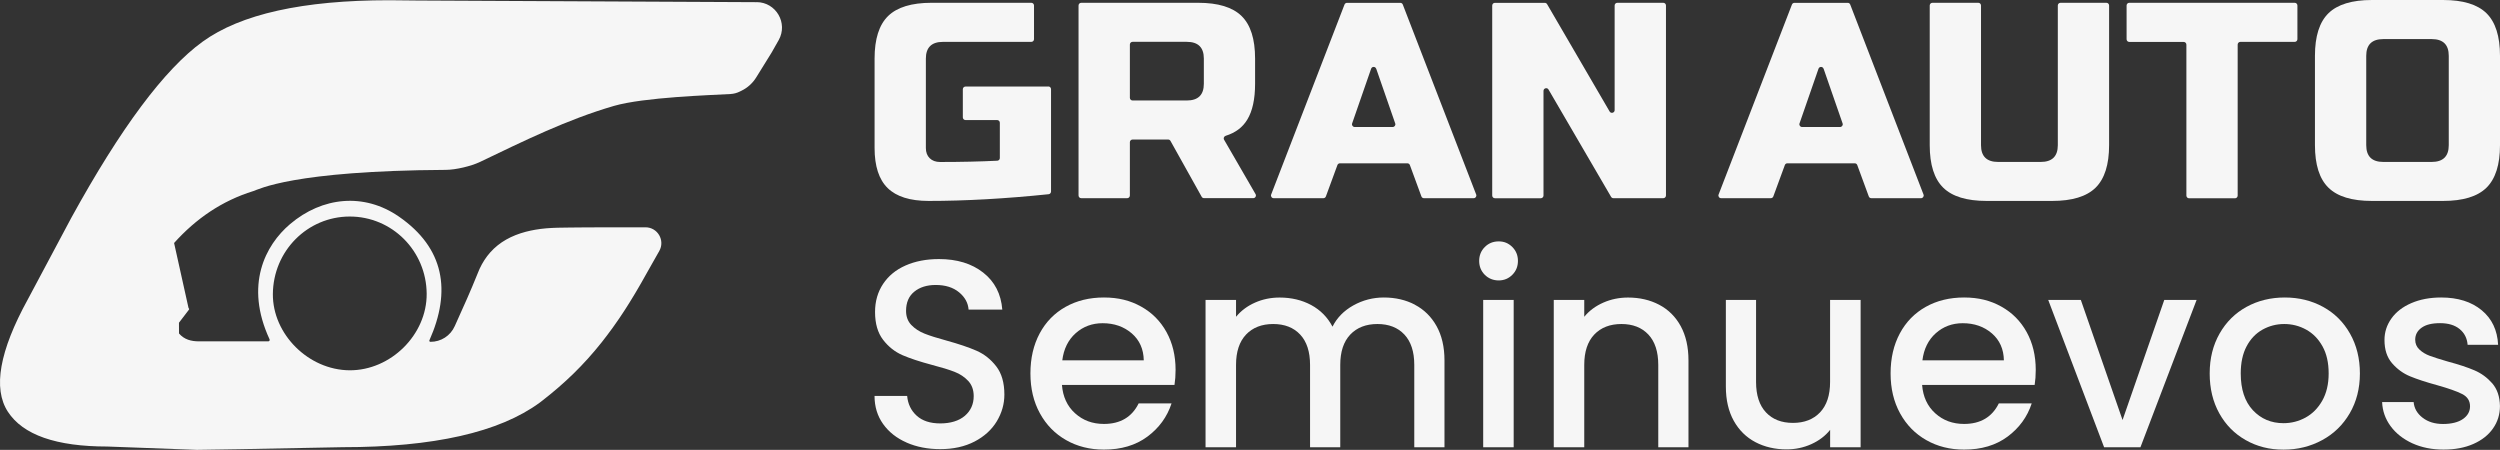 <svg xmlns="http://www.w3.org/2000/svg" id="Capa_2" viewBox="0 0 528.91 95.17"><rect x="0" y="0" width="528.91" height="95.17" fill="#333333" stroke="none"/><defs><style>      .cls-1 {        fill: #f6f6f6;      }    </style></defs><g id="Logos"><g><path class="cls-1" d="M160.08.46L88.34.11l-6.01-.06c-18.24,0-31.4,2.93-39.47,8.77-8.08,5.85-17.33,18.26-27.77,37.25l-9.2,17.26C-.12,74.27-1.53,82.19,1.66,87.1c3.19,4.91,10.21,7.37,21.06,7.37l18.84.7c.1,0,.19,0,.29,0l8.91-.14,21.7-.42c19.27,0,33.19-3.15,41.73-9.43.21-.15.41-.3.6-.46,4.64-3.61,8.66-7.45,12.53-12.33,0,0,0,0,0,0,.77-.98,1.54-2,2.31-3.06.05-.07.09-.13.14-.2.34-.47.67-.95,1.01-1.44.09-.13.18-.26.27-.39.3-.45.61-.9.91-1.37.13-.2.26-.4.39-.6.27-.42.54-.84.81-1.28.17-.28.35-.57.52-.85.23-.38.47-.76.7-1.15.23-.39.47-.8.71-1.21.18-.31.36-.61.54-.93.42-.74.85-1.5,1.28-2.27l2.57-4.54c1.27-2.24-.35-5.01-2.92-5.01-6.51,0-12.3,0-13.83.03-3.16.06-6.38-.06-9.47.48-.7.12-1.38.27-2.04.44-2.97.79-5.55,2.16-7.51,4.37-.44.49-.84,1.02-1.22,1.6-.19.29-.37.59-.54.9-.34.62-.65,1.28-.92,2-.34.89-1.82,4.39-2.21,5.25-.44.98-1.63,3.62-2.61,5.83-.9,2.04-2.93,3.35-5.16,3.33-.16,0-.27-.18-.2-.33,4.65-10.42,3.17-19.5-6.45-26.16-7.38-5.1-16.22-4.2-23.04,1.59-5.23,4.44-9.66,12.87-4.33,24.37.09.2-.05.43-.27.43-1.5,0-2.9,0-4.31,0-3.45,0-6.9,0-10.35,0-1.65,0-3.13-.38-4.23-1.67,0-.79,0-1.48-.01-2.27.66-.86,1.32-1.73,2.11-2.76.08-.11.04-.27-.08-.33h0c-1.28-5.76-1.78-8.01-3.06-13.78,4.64-5.16,10.12-8.92,16.75-10.98,1.17-.36,8.25-4.3,40.73-4.49,2.09-.01,5.33-.77,7.22-1.67,9.25-4.43,18.44-8.98,28.35-11.86,6.38-1.85,20.56-2.28,24.69-2.52.67-.04,1.32-.21,1.92-.51l.41-.2c1.27-.62,2.33-1.59,3.08-2.79l3.26-5.26,1.51-2.66c2-3.58-.57-8-4.68-8.02ZM76.36,78.56s-.01,0-.02,0h.06s-.03,0-.05,0ZM73.98,45.81c8.97-.01,16.23,7.27,16.29,16.34.06,8.65-7.61,16.25-16.33,16.19-8.67-.06-16.28-7.64-16.21-16.14.07-9.09,7.3-16.38,16.26-16.39Z"></path><g><path class="cls-1" d="M254.69,17.72c0,2.36-1.21,3.54-3.61,3.54h-11.47c-.31,0-.57-.25-.57-.57v-11.27c0-.31.25-.57.57-.57h11.47c2.41,0,3.61,1.19,3.61,3.55v5.31ZM228.76,41.93h9.71c.31,0,.57-.25.57-.57v-11.27c0-.31.25-.57.57-.57h7.53c.21,0,.39.11.49.29l6.6,11.82c.1.18.29.29.49.29h10.42c.44,0,.71-.47.49-.85l-6.66-11.51c-.19-.32-.01-.72.34-.83,2.05-.64,3.57-1.77,4.56-3.41,1.11-1.81,1.66-4.35,1.66-7.62v-5.31c0-4.13-.95-7.14-2.86-9-1.91-1.87-4.97-2.8-9.19-2.8h-24.73c-.31,0-.57.25-.57.57v40.2c0,.31.25.57.57.57Z"></path><path class="cls-1" d="M291.16,14.54l4.02,11.58c.13.37-.15.75-.54.75h-8.04c-.39,0-.66-.38-.54-.75l4.02-11.58c.18-.51.89-.51,1.07,0ZM283.49,34.55h14.26c.24,0,.45.15.53.37l2.44,6.64c.08.22.29.37.53.37h10.53c.4,0,.67-.4.53-.77L296.78.96c-.08-.22-.29-.36-.53-.36h-11.27c-.23,0-.44.14-.53.36l-15.52,40.2c-.14.37.13.77.53.77h10.52c.24,0,.45-.15.53-.37l2.44-6.64c.08-.22.29-.37.53-.37Z"></path><path class="cls-1" d="M351.88.59h-9.71c-.31,0-.57.25-.57.57v22.14c0,.58-.77.79-1.06.29l-13.23-22.71c-.1-.17-.29-.28-.49-.28h-10.55c-.31,0-.57.25-.57.57v40.2c0,.31.25.57.57.57h9.71c.31,0,.57-.25.57-.57v-22.14c0-.58.77-.79,1.06-.29l13.24,22.71c.1.17.29.28.49.28h10.55c.31,0,.57-.25.57-.57V1.16c0-.31-.25-.57-.57-.57Z"></path><path class="cls-1" d="M385.81,14.54l4.02,11.58c.13.37-.15.75-.54.75h-8.04c-.39,0-.66-.38-.54-.75l4.02-11.58c.18-.51.89-.51,1.07,0ZM378.14,34.55h14.26c.24,0,.45.15.53.37l2.44,6.64c.08.22.29.37.53.37h10.52c.4,0,.67-.4.53-.77L391.44.96c-.08-.22-.29-.36-.53-.36h-11.27c-.23,0-.44.14-.53.36l-15.52,40.2c-.14.37.13.77.53.77h10.52c.24,0,.45-.15.53-.37l2.44-6.64c.08-.22.29-.37.53-.37Z"></path><path class="cls-1" d="M435.36,30.71c0,2.36-1.21,3.55-3.61,3.55h-9.03c-2.41,0-3.61-1.19-3.61-3.55V1.16c0-.31-.25-.57-.57-.57h-9.71c-.31,0-.57.25-.57.57v29.55c0,4.13.96,7.14,2.86,9,1.91,1.87,4.97,2.8,9.19,2.8h13.85c4.22,0,7.28-.93,9.19-2.8,1.9-1.87,2.86-4.87,2.86-9V1.16c0-.31-.25-.57-.57-.57h-9.71c-.31,0-.57.25-.57.57v29.55Z"></path><path class="cls-1" d="M473.97,8.86h11.51c.31,0,.57-.25.57-.57V1.16c0-.31-.25-.57-.57-.57h-35c-.31,0-.57.25-.57.57v7.14c0,.31.25.57.57.57h11.51c.31,0,.57.25.57.57v31.94c0,.31.25.57.57.57h9.71c.31,0,.57-.25.57-.57V9.43c0-.31.25-.57.57-.57Z"></path><path class="cls-1" d="M528.91,11.81c0-4.14-.96-7.14-2.86-9.01-1.91-1.87-4.97-2.8-9.19-2.8h-15.05c-4.22,0-7.28.94-9.19,2.8-1.91,1.87-2.86,4.87-2.86,9.01v18.9c0,4.13.95,7.14,2.86,9,1.91,1.87,4.97,2.8,9.19,2.8h15.05c4.22,0,7.28-.93,9.19-2.8,1.9-1.87,2.86-4.87,2.86-9V11.81ZM518.07,30.71c0,2.36-1.21,3.55-3.61,3.55h-10.24c-2.41,0-3.61-1.19-3.61-3.55V11.81c0-2.36,1.21-3.54,3.61-3.54h10.24c2.41,0,3.61,1.18,3.61,3.54v18.9Z"></path><path class="cls-1" d="M221.8,18.31h-17.53c-.31,0-.57.25-.57.57v5.95c0,.31.25.57.57.57h6.69c.31,0,.57.25.57.57v7.46c0,.3-.23.55-.53.57-3.67.18-7.71.27-12.11.27-.92,0-1.66-.27-2.2-.8-.54-.53-.81-1.25-.81-2.15V12.4c0-2.36,1.21-3.54,3.61-3.54h18.7c.31,0,.57-.25.57-.57V1.16c0-.31-.25-.57-.57-.57h-21.11c-4.22,0-7.28.94-9.19,2.8-1.91,1.87-2.86,4.87-2.86,9v18.9c0,3.86.92,6.69,2.77,8.5,1.85,1.81,4.74,2.72,8.67,2.72,7.73,0,16.18-.47,25.38-1.42.29-.03.51-.28.51-.57v-21.66c0-.31-.25-.57-.57-.57Z"></path></g><g><path class="cls-1" d="M191.81,93.63c-2.11-.92-3.77-2.23-4.98-3.93-1.21-1.7-1.81-3.68-1.81-5.94h6.9c.15,1.7.82,3.09,2.01,4.18,1.19,1.09,2.86,1.64,5,1.64s3.96-.54,5.2-1.61,1.87-2.46,1.87-4.16c0-1.32-.39-2.39-1.16-3.22-.77-.83-1.73-1.47-2.88-1.92-1.15-.45-2.74-.94-4.78-1.47-2.56-.68-4.65-1.37-6.25-2.06-1.6-.7-2.97-1.78-4.1-3.25s-1.7-3.43-1.7-5.88c0-2.26.57-4.24,1.7-5.94s2.71-3,4.75-3.9c2.04-.9,4.39-1.36,7.07-1.36,3.81,0,6.93.95,9.36,2.86,2.43,1.9,3.78,4.52,4.04,7.83h-7.13c-.11-1.43-.79-2.66-2.04-3.68s-2.88-1.53-4.92-1.53c-1.85,0-3.36.47-4.52,1.41-1.17.94-1.75,2.3-1.75,4.07,0,1.21.37,2.2,1.1,2.97.74.77,1.67,1.39,2.8,1.84s2.68.94,4.64,1.47c2.6.72,4.72,1.43,6.36,2.15,1.64.72,3.03,1.82,4.18,3.31,1.15,1.49,1.72,3.48,1.72,5.97,0,2-.54,3.88-1.61,5.66-1.07,1.77-2.64,3.2-4.69,4.27-2.06,1.07-4.48,1.61-7.27,1.61-2.64,0-5.01-.46-7.13-1.39Z"></path><path class="cls-1" d="M248.48,81.44h-23.81c.19,2.49,1.11,4.49,2.77,5.99,1.66,1.51,3.69,2.26,6.11,2.26,3.47,0,5.92-1.45,7.35-4.35h6.96c-.94,2.87-2.65,5.21-5.12,7.04-2.47,1.83-5.53,2.74-9.19,2.74-2.98,0-5.65-.67-8-2.01-2.36-1.34-4.2-3.22-5.54-5.66-1.34-2.43-2.01-5.25-2.01-8.45s.65-6.02,1.95-8.45c1.3-2.43,3.13-4.31,5.49-5.63,2.36-1.32,5.06-1.98,8.12-1.98s5.56.64,7.86,1.92c2.3,1.28,4.09,3.08,5.37,5.4,1.28,2.32,1.92,4.99,1.92,8,0,1.17-.08,2.23-.23,3.17ZM241.98,76.24c-.04-2.38-.89-4.28-2.54-5.71-1.66-1.43-3.71-2.15-6.16-2.15-2.22,0-4.13.71-5.71,2.12-1.58,1.41-2.53,3.33-2.83,5.74h17.25Z"></path><path class="cls-1" d="M299.35,64.48c1.94,1.02,3.47,2.53,4.58,4.52,1.11,2,1.67,4.41,1.67,7.24v18.38h-6.39v-17.42c0-2.79-.7-4.93-2.09-6.42-1.4-1.49-3.3-2.23-5.71-2.23s-4.33.75-5.74,2.23c-1.41,1.49-2.12,3.63-2.12,6.42v17.42h-6.39v-17.42c0-2.79-.7-4.93-2.09-6.42-1.4-1.49-3.3-2.23-5.71-2.23s-4.33.75-5.74,2.23c-1.41,1.49-2.12,3.63-2.12,6.42v17.42h-6.45v-31.16h6.45v3.56c1.06-1.28,2.39-2.28,4.02-3,1.62-.72,3.36-1.07,5.2-1.07,2.49,0,4.71.53,6.67,1.58,1.96,1.06,3.47,2.58,4.52,4.58.94-1.88,2.41-3.38,4.41-4.5,2-1.11,4.15-1.67,6.45-1.67,2.45,0,4.65.51,6.59,1.53Z"></path><path class="cls-1" d="M314.13,58.14c-.79-.79-1.19-1.77-1.19-2.94s.4-2.15,1.19-2.94,1.77-1.19,2.94-1.19,2.09.4,2.88,1.19,1.19,1.77,1.19,2.94-.4,2.15-1.19,2.94-1.75,1.19-2.88,1.19-2.15-.4-2.94-1.19ZM320.24,63.46v31.16h-6.45v-31.16h6.45Z"></path><path class="cls-1" d="M351.03,64.48c1.94,1.02,3.46,2.53,4.55,4.52,1.09,2,1.64,4.41,1.64,7.24v18.38h-6.39v-17.42c0-2.79-.7-4.93-2.09-6.42-1.4-1.49-3.3-2.23-5.71-2.23s-4.33.75-5.74,2.23c-1.41,1.49-2.12,3.63-2.12,6.42v17.42h-6.45v-31.16h6.45v3.56c1.05-1.28,2.4-2.28,4.04-3,1.64-.72,3.38-1.07,5.23-1.07,2.45,0,4.65.51,6.59,1.53Z"></path><path class="cls-1" d="M393.64,63.46v31.16h-6.45v-3.68c-1.02,1.28-2.35,2.29-3.99,3.03s-3.38,1.1-5.23,1.1c-2.45,0-4.65-.51-6.59-1.53-1.94-1.02-3.47-2.53-4.58-4.52-1.11-2-1.67-4.41-1.67-7.24v-18.32h6.39v17.36c0,2.79.7,4.93,2.09,6.42,1.39,1.49,3.3,2.23,5.71,2.23s4.33-.74,5.74-2.23c1.41-1.49,2.12-3.63,2.12-6.42v-17.36h6.45Z"></path><path class="cls-1" d="M430.46,81.44h-23.81c.19,2.49,1.11,4.49,2.77,5.99,1.66,1.51,3.69,2.26,6.11,2.26,3.47,0,5.92-1.45,7.35-4.35h6.96c-.94,2.87-2.65,5.21-5.12,7.04-2.47,1.83-5.53,2.74-9.19,2.74-2.98,0-5.65-.67-8-2.01-2.36-1.34-4.2-3.22-5.54-5.66-1.34-2.43-2.01-5.25-2.01-8.45s.65-6.02,1.95-8.45c1.3-2.43,3.13-4.31,5.49-5.63,2.36-1.32,5.06-1.98,8.12-1.98s5.56.64,7.86,1.92c2.3,1.28,4.09,3.08,5.37,5.4,1.28,2.32,1.92,4.99,1.92,8,0,1.17-.08,2.23-.23,3.17ZM423.95,76.24c-.04-2.38-.89-4.28-2.54-5.71-1.66-1.43-3.71-2.15-6.16-2.15-2.23,0-4.13.71-5.71,2.12s-2.53,3.33-2.83,5.74h17.25Z"></path><path class="cls-1" d="M449.06,88.85l8.82-25.39h6.84l-11.88,31.16h-7.69l-11.82-31.16h6.9l8.82,25.39Z"></path><path class="cls-1" d="M475.13,93.12c-2.38-1.34-4.24-3.22-5.6-5.66s-2.04-5.25-2.04-8.45.7-5.98,2.09-8.43c1.39-2.45,3.3-4.34,5.71-5.66,2.41-1.32,5.11-1.98,8.09-1.98s5.67.66,8.09,1.98c2.41,1.32,4.32,3.2,5.71,5.66,1.39,2.45,2.09,5.26,2.09,8.43s-.72,5.98-2.15,8.43c-1.43,2.45-3.38,4.35-5.85,5.68-2.47,1.34-5.19,2.01-8.17,2.01s-5.6-.67-7.97-2.01ZM487.77,88.34c1.45-.79,2.63-1.98,3.53-3.56.9-1.58,1.36-3.51,1.36-5.77s-.43-4.18-1.3-5.74c-.87-1.56-2.02-2.74-3.45-3.53-1.43-.79-2.98-1.19-4.64-1.19s-3.19.4-4.61,1.19c-1.41.79-2.54,1.97-3.36,3.53-.83,1.56-1.24,3.48-1.24,5.74,0,3.36.86,5.95,2.57,7.78,1.72,1.83,3.87,2.74,6.48,2.74,1.66,0,3.21-.4,4.67-1.19Z"></path><path class="cls-1" d="M510.39,93.8c-1.94-.89-3.48-2.09-4.61-3.62-1.13-1.53-1.73-3.23-1.81-5.12h6.67c.11,1.32.74,2.42,1.89,3.31,1.15.89,2.59,1.33,4.33,1.33s3.21-.35,4.21-1.05c1-.7,1.5-1.59,1.5-2.69,0-1.17-.56-2.04-1.67-2.6-1.11-.57-2.88-1.19-5.29-1.87-2.34-.64-4.24-1.26-5.71-1.87-1.47-.6-2.74-1.53-3.82-2.77s-1.61-2.88-1.61-4.92c0-1.66.49-3.18,1.47-4.55.98-1.38,2.38-2.46,4.21-3.25,1.83-.79,3.93-1.19,6.31-1.19,3.54,0,6.4.9,8.57,2.69,2.17,1.79,3.33,4.23,3.48,7.32h-6.45c-.11-1.39-.68-2.51-1.7-3.34s-2.39-1.24-4.13-1.24-3,.32-3.9.96-1.36,1.49-1.36,2.54c0,.83.3,1.53.9,2.09.6.57,1.34,1.01,2.21,1.33.87.32,2.15.73,3.85,1.22,2.26.6,4.12,1.22,5.57,1.84,1.45.62,2.7,1.54,3.76,2.74,1.05,1.21,1.6,2.81,1.64,4.81,0,1.77-.49,3.36-1.47,4.75-.98,1.4-2.37,2.49-4.16,3.28-1.79.79-3.89,1.19-6.31,1.19s-4.65-.44-6.59-1.33Z"></path></g></g></g></svg>